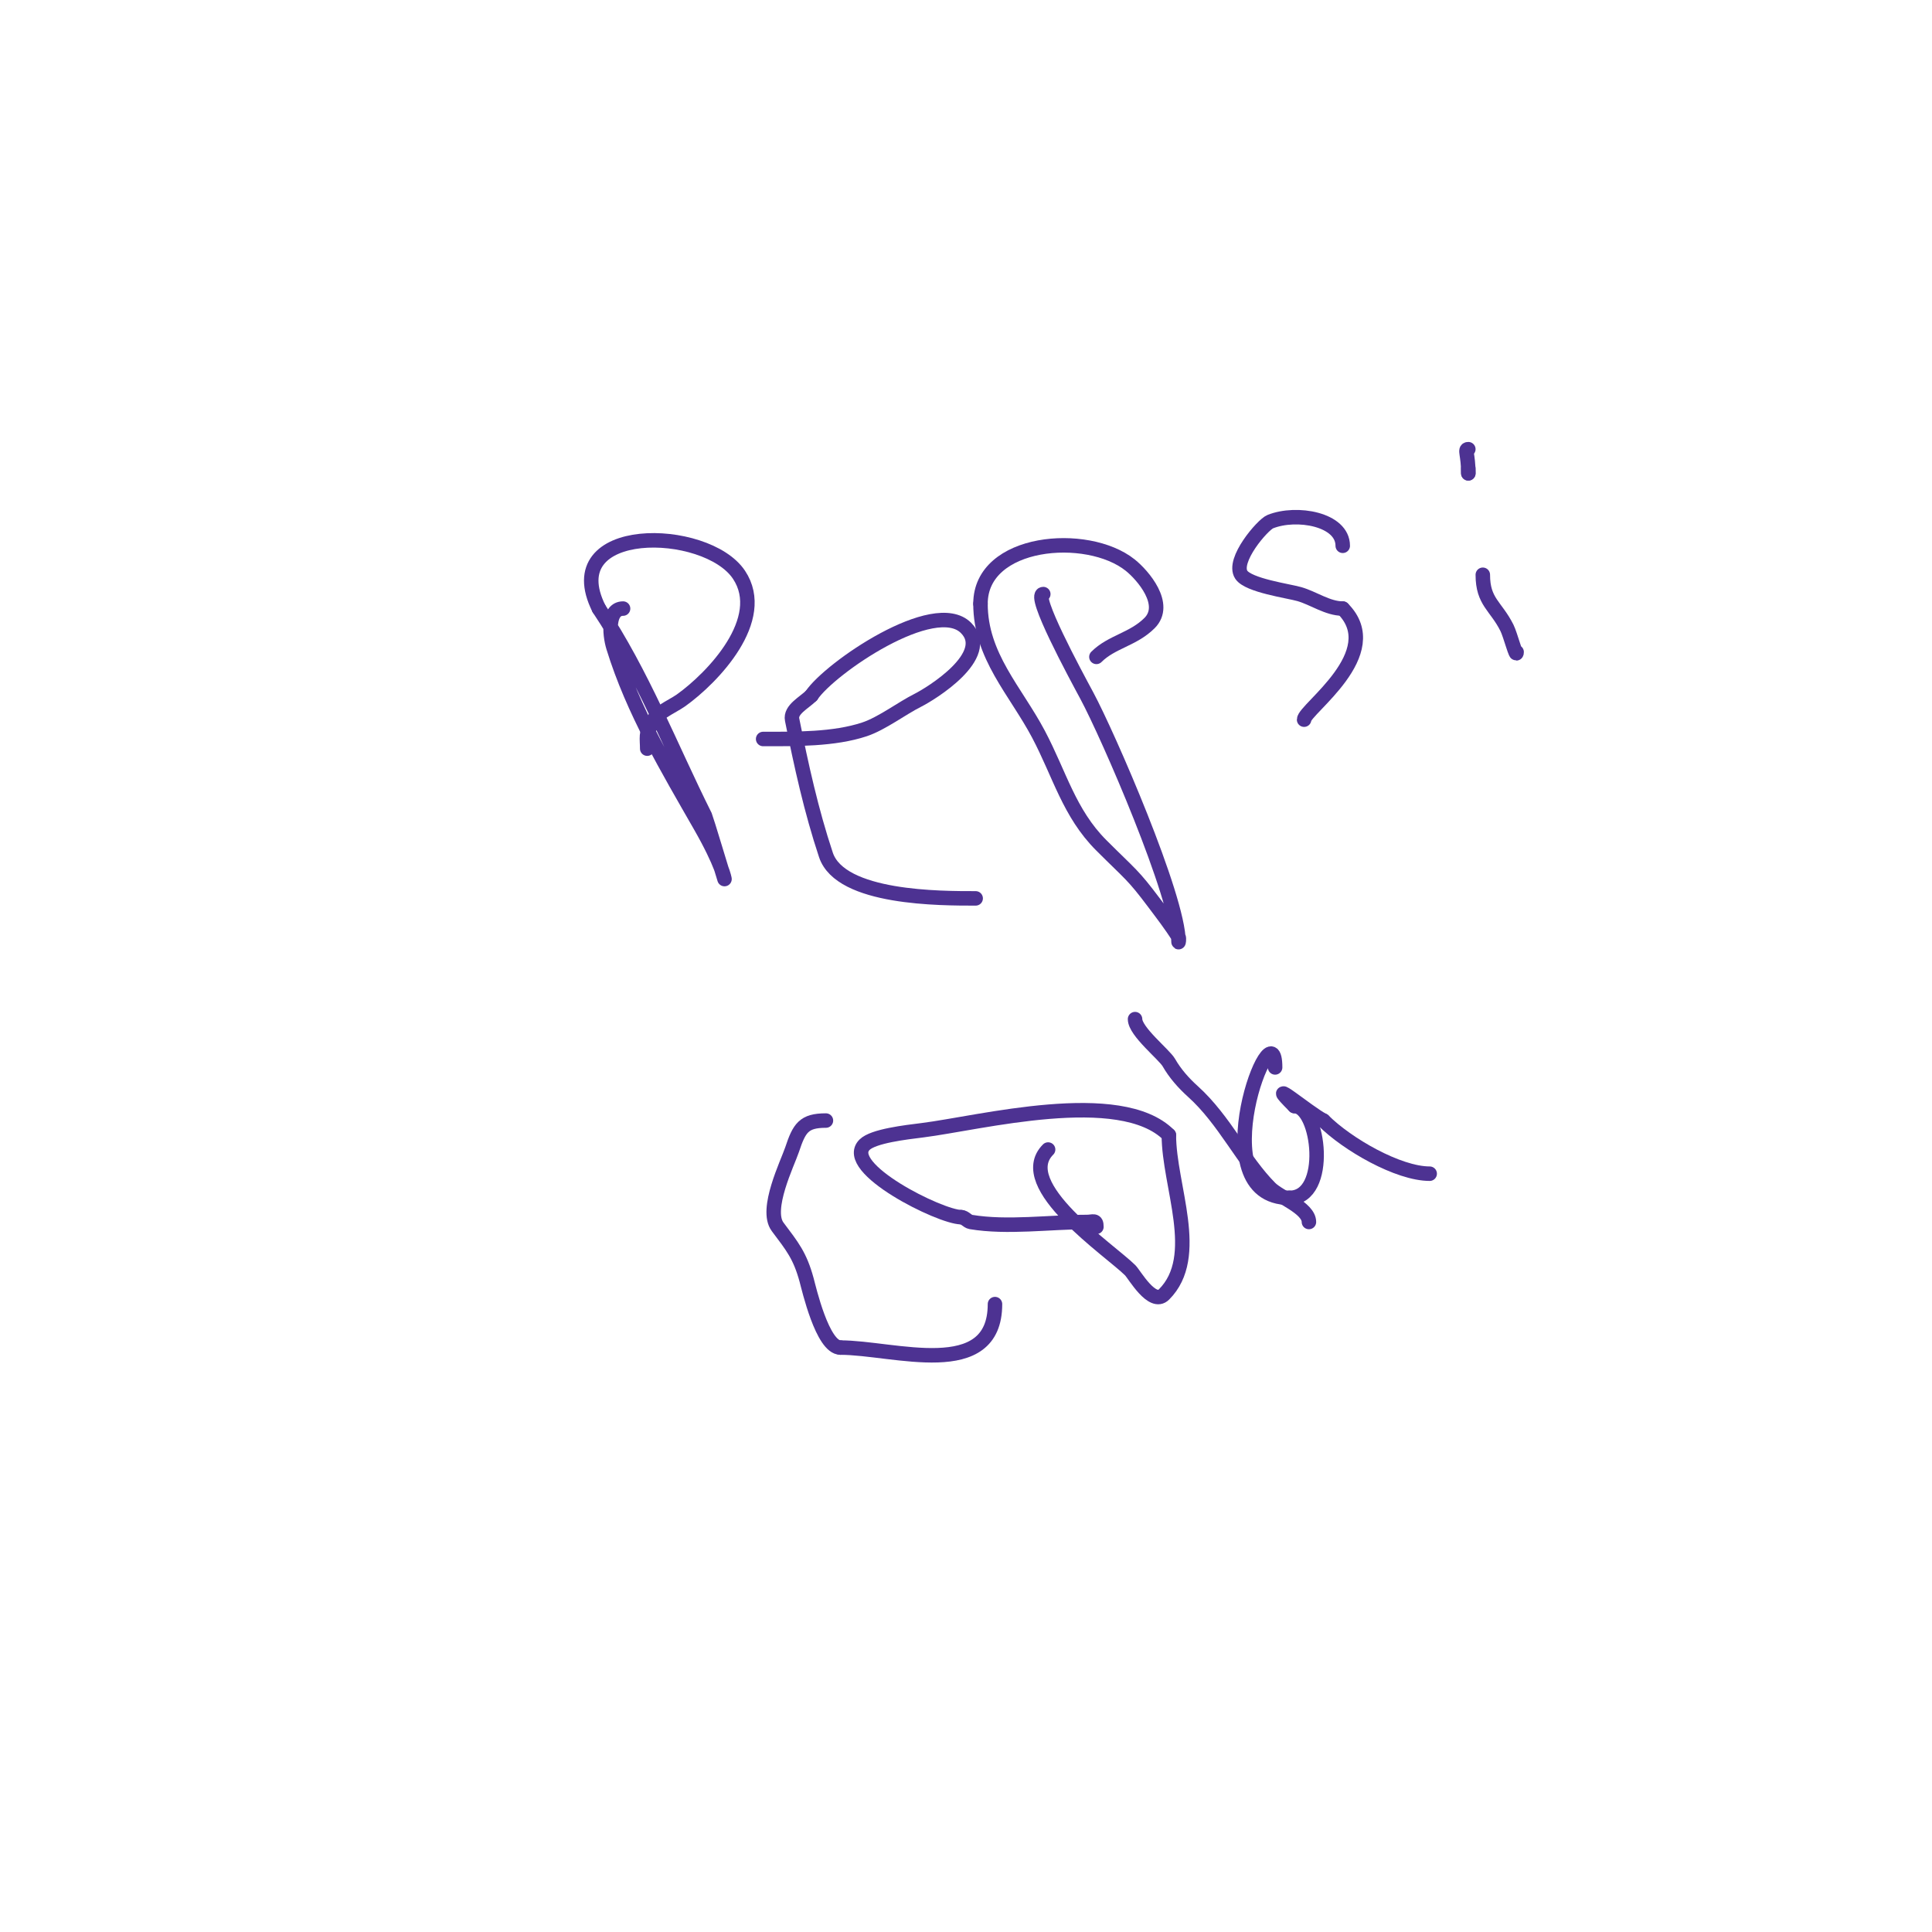 <svg viewBox='0 0 400 400' version='1.1' xmlns='http://www.w3.org/2000/svg' xmlns:xlink='http://www.w3.org/1999/xlink'><g fill='none' stroke='#4d3292' stroke-width='3' stroke-linecap='round' stroke-linejoin='round'><path d='M129,126c-3.133,0 -2.889,5.109 -2,8c4.064,13.209 11.214,25.125 18,37c4.581,8.017 5,11 5,11c0,0 -3.869,-12.738 -4,-13c-7.23,-14.459 -12.96,-29.44 -22,-43'/><path d='M124,126c-8.911,-17.822 22.228,-17.158 29,-7c6.152,9.228 -5.436,21.312 -12,26c-1.854,1.324 -6,3.007 -6,5'/><path d='M135,150c-1.437,1.437 -1,3.033 -1,5'/><path d='M158,153c6.725,0 14.665,0.112 21,-2c3.562,-1.187 7.77,-4.385 11,-6c2.714,-1.357 15.694,-9.306 10,-15c-6.522,-6.522 -28.209,8.314 -32,14'/><path d='M168,144c-1.509,1.509 -4.419,2.907 -4,5c1.887,9.434 3.958,18.873 7,28c3.031,9.092 23.862,9 31,9'/><path d='M216,123c-2.341,0 6.569,16.486 9,21c4.399,8.169 19,41.73 19,51c0,0.333 0.177,-0.717 0,-1c-1.52,-2.432 -3.28,-4.706 -5,-7c-4.546,-6.061 -4.834,-5.834 -11,-12c-6.641,-6.641 -8.628,-14.743 -13,-23c-4.75,-8.972 -12,-16.176 -12,-27'/><path d='M203,125c0,-13.242 22.095,-15.124 31,-8c2.64,2.112 7.846,8.154 4,12c-3.386,3.386 -7.858,3.858 -11,7'/><path d='M278,113c0,-5.517 -9.569,-7.172 -15,-5c-1.579,0.632 -7.97,8.045 -6,11c1.48,2.221 9.732,3.352 12,4c2.958,0.845 5.882,3 9,3'/><path d='M278,126c9.194,9.194 -8,20.846 -8,23'/><path d='M307,119c0,5.633 2.711,6.421 5,11c0.723,1.447 2,6.469 2,5'/><path d='M304,93c-0.865,0 0,1.069 0,5'/><path d='M304,98l0,-1'/><path d='M171,232c-4.592,0 -5.516,1.547 -7,6c-0.92,2.76 -5.699,12.401 -3,16c3.044,4.059 4.617,5.931 6,11c0.466,1.708 3.283,14 7,14'/><path d='M174,279c11.028,0 32,7.215 32,-9'/><path d='M217,238c-7.372,7.372 12.851,20.851 17,25c0.878,0.878 4.563,7.437 7,5c7.894,-7.894 1,-22.443 1,-33'/><path d='M242,235c-10.08,-10.08 -39.188,-2.477 -51,-1c-3.472,0.434 -10.206,1.206 -12,3c-4.792,4.792 15.665,15 20,15'/><path d='M199,252c0.745,0 1.265,0.877 2,1c7.57,1.262 16.265,0 24,0c1.333,0 2,-0.567 2,1'/><path d='M235,211c0,2.566 6.041,7.322 7,9c1.292,2.26 3.065,4.258 5,6c6.514,5.863 10.329,14.329 16,20c1.895,1.895 8,4.055 8,7'/><path d='M264,221c0,-13.878 -16.04,27 3,27'/><path d='M267,248c8.411,0 6.149,-19 1,-19'/><path d='M268,229c-6.717,-6.717 2.954,1.477 6,3'/><path d='M274,232c4.898,4.898 15.475,11 22,11'/></g>
</svg>